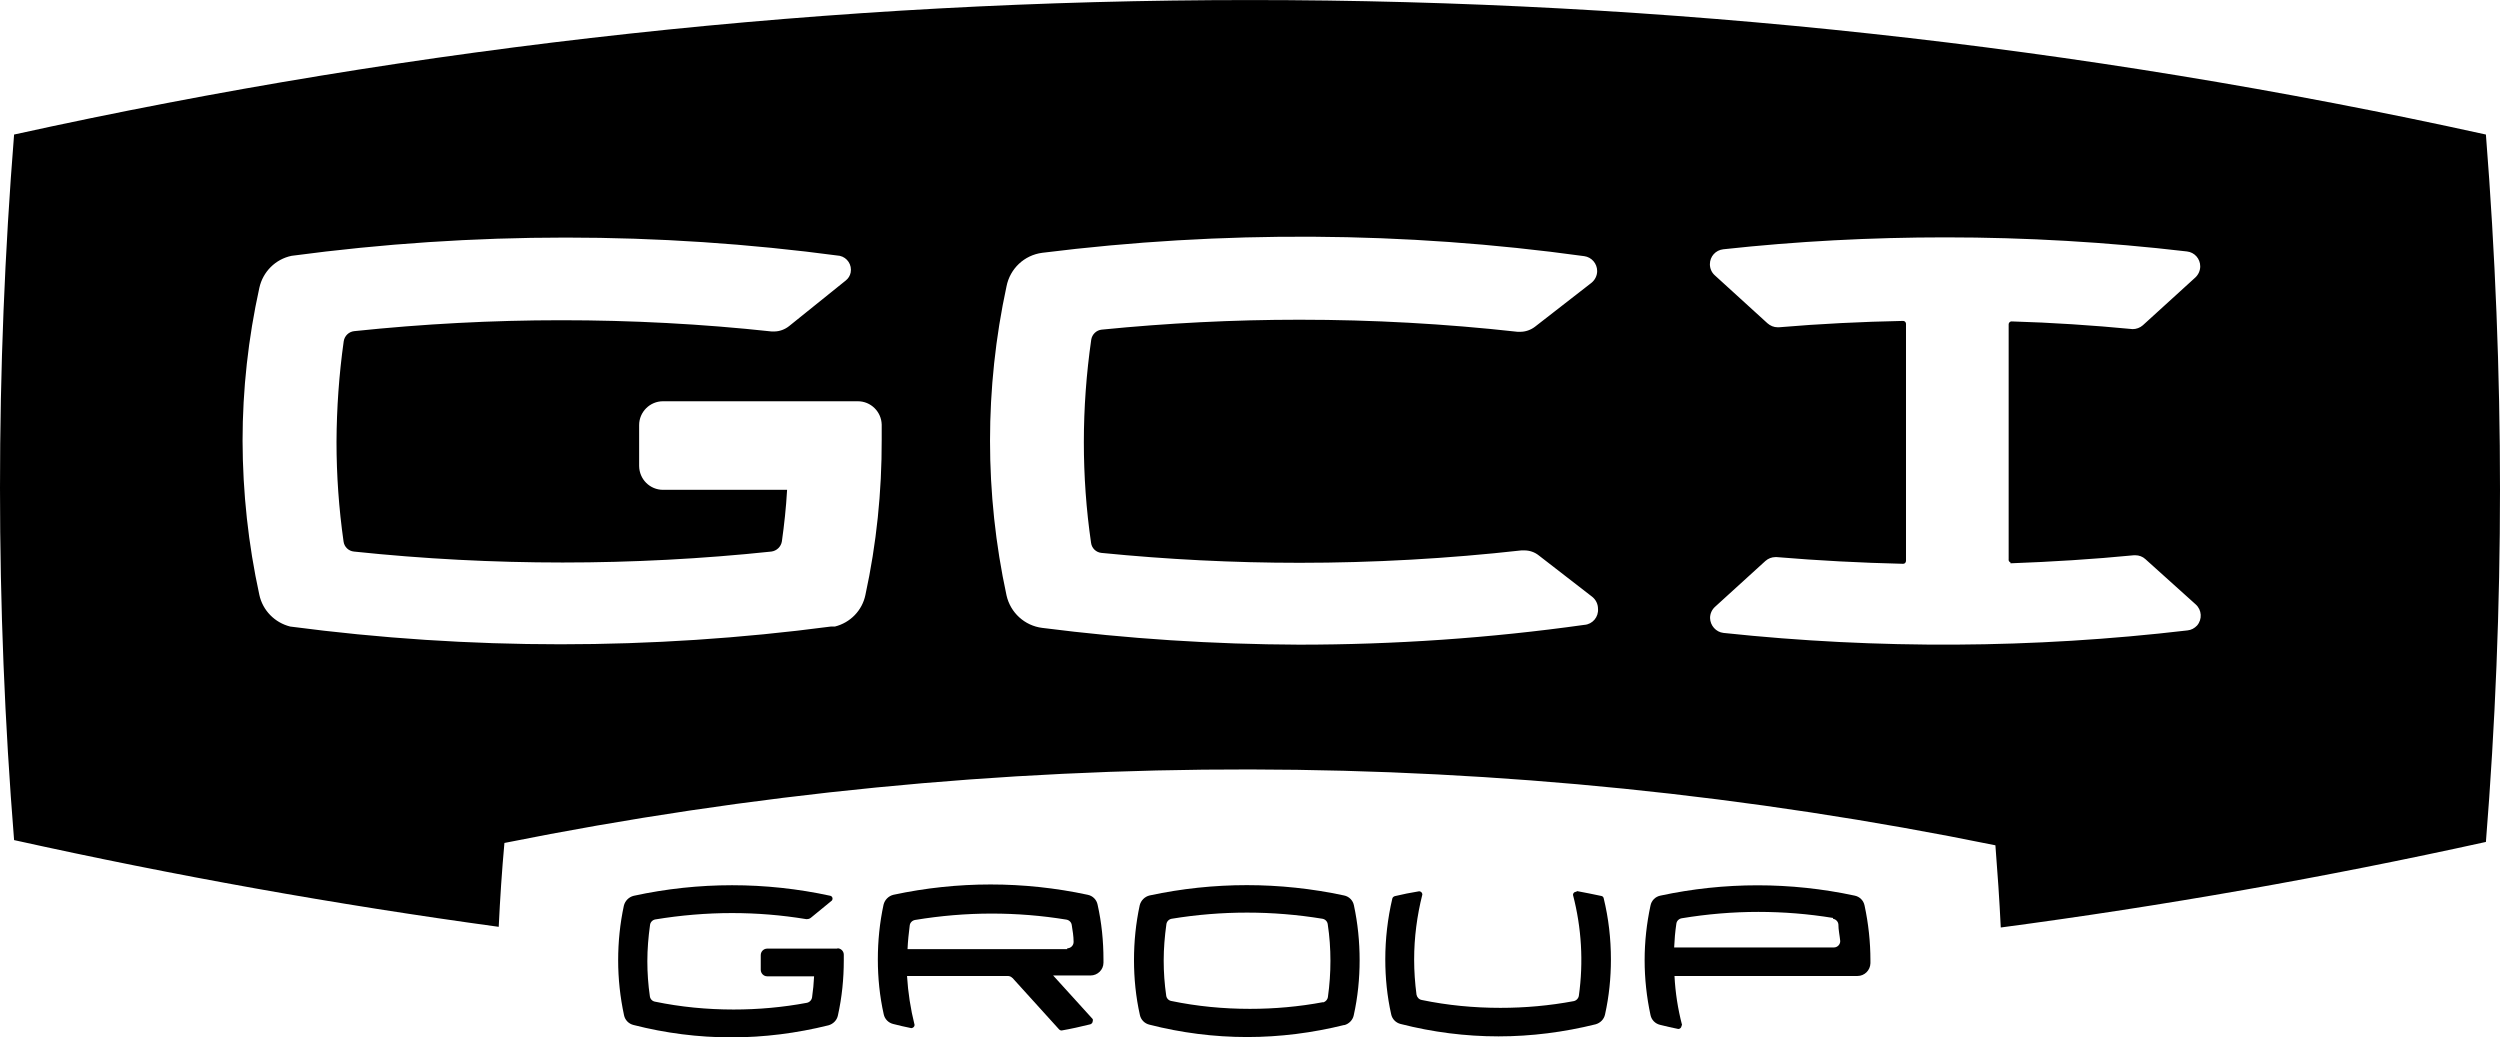 <?xml version="1.0" encoding="UTF-8"?> <svg xmlns="http://www.w3.org/2000/svg" id="uuid-f25ccf5e-e669-4c8d-8f0f-ba26cbbf1db9" viewBox="0 0 149.03 61.84"><g id="uuid-de450100-63d4-4f9d-b1a4-c67d2984314e"><path d="m60.35,58.3c-.07-.08-.17-.12-.28-.12h-6c.06.99.21,1.96.45,2.92h0c0,.1-.09.18-.19.19h0c-.37-.07-.73-.16-1.09-.25h0c-.28-.07-.5-.29-.56-.58h0c-.24-1.07-.35-2.17-.35-3.27,0-1.1.11-2.19.34-3.26h0c.07-.29.3-.52.59-.59h0c3.82-.82,7.76-.82,11.58,0h0c.3.06.53.29.59.59h0c.24,1.07.35,2.17.35,3.27v.19h0c0,.42-.35.76-.77.76h-2.23l2.36,2.6h0s.02.08,0,.12c0,.09-.06.16-.14.19h0c-.57.14-1.14.27-1.72.37h0c-.05,0-.1-.02-.14-.06l-2.79-3.08h0Zm3.27-1.77c.21,0,.38-.17.38-.38h0c0-.34-.06-.68-.11-1h0c-.02-.17-.15-.3-.32-.33h0c-1.47-.24-2.96-.36-4.45-.36-1.53,0-3.06.13-4.57.38h0c-.17.03-.3.16-.32.33h0c-.06.47-.11.94-.13,1.41h9.52v-.05Z"></path><path d="m80.14,61.1c-1.89.47-3.84.72-5.79.72-1.97,0-3.93-.25-5.84-.74h0c-.28-.07-.5-.29-.56-.58h0c-.24-1.07-.35-2.17-.35-3.27,0-1.1.11-2.19.34-3.26h0c.07-.29.3-.52.59-.59h0c3.82-.82,7.77-.82,11.59,0h0c.3.06.53.29.59.59h0c.23,1.07.34,2.17.34,3.27,0,1.1-.11,2.2-.35,3.28h0c-.06.29-.28.51-.56.59h0Zm-1.29-1.34c.16-.03.29-.17.31-.33h0c.1-.71.15-1.43.15-2.15,0-.73-.05-1.46-.16-2.18h0c-.02-.17-.15-.3-.31-.33h0c-2.98-.49-6.02-.49-9,0h0c-.16.03-.29.16-.31.33h0c-.1.72-.16,1.44-.16,2.16,0,.7.05,1.4.15,2.09h0c.02.16.14.29.3.32h0c1.54.32,3.11.47,4.69.47,1.47,0,2.93-.13,4.37-.4l-.03.02Z"></path><path d="m93.96,53.16h0c-.1,0-.18.07-.19.17,0,0,0,.01,0,.02h0c.51,1.96.63,4,.35,6h0c-.02.16-.15.3-.31.33h0c-1.44.27-2.9.4-4.37.4-1.58,0-3.15-.15-4.69-.47h0c-.16-.03-.28-.16-.31-.32h0c-.09-.69-.14-1.39-.14-2.09,0-1.31.17-2.61.49-3.88h0c0-.1-.09-.19-.19-.19h0c-.49.08-1,.18-1.45.29h0c-.07.02-.13.07-.15.14h0c-.28,1.19-.42,2.41-.42,3.63,0,1.1.11,2.2.35,3.27h0c.06.29.28.51.56.58h0c1.91.49,3.87.74,5.84.74,1.95,0,3.9-.25,5.79-.72h0c.28-.08.5-.3.56-.59h0c.24-1.08.35-2.18.35-3.28,0-1.23-.14-2.45-.43-3.64h0c-.01-.07-.07-.13-.14-.14h0c-.48-.11-1-.2-1.45-.29l-.05.04Z"></path><path d="m100.27,61.1c-.25-.96-.4-1.93-.45-2.92h10.91c.42,0,.76-.34.77-.76h0v-.17c0-1.1-.12-2.2-.35-3.27h0c-.06-.3-.29-.53-.59-.59h0c-3.82-.82-7.76-.82-11.58,0h0c-.3.06-.53.29-.59.59h0c-.23,1.07-.35,2.16-.35,3.26,0,1.1.12,2.2.35,3.27h0c.06.29.28.51.56.58h0c.37.09.73.18,1.1.25h0c.1,0,.19-.09.19-.19h0l.03-.05Zm9-6.33c.17.03.3.16.32.33h0c0,.34.08.68.11,1h0c0,.21-.17.38-.38.38h-9.52c.02-.47.06-.94.13-1.41h0c.02-.17.15-.3.32-.33h0c1.51-.25,3.04-.38,4.57-.38,1.49,0,2.98.12,4.45.36v.05Z"></path><path d="m49.92,56.53c.21,0,.38.17.38.38h0v.34c0,1.1-.11,2.2-.35,3.28h0c-.06.29-.28.51-.56.59h0c-1.89.47-3.84.72-5.79.72-1.97,0-3.93-.25-5.84-.74h0c-.28-.07-.5-.29-.56-.58h0c-.23-1.07-.35-2.17-.35-3.27,0-1.1.11-2.19.34-3.26h0c.07-.29.3-.52.59-.59h0c3.86-.84,7.86-.84,11.72,0h0c.08.02.13.09.13.17,0,.05-.02.1-.06.13h0l-1.22,1c-.07.06-.15.09-.24.09h-.06c-1.46-.24-2.93-.36-4.41-.36-1.53,0-3.07.13-4.58.38h0c-.16.03-.29.16-.31.33h0c-.1.72-.16,1.44-.16,2.16,0,.7.05,1.4.15,2.09h0c.02.16.14.29.3.32h0c1.54.32,3.11.47,4.69.47,1.47,0,2.93-.13,4.37-.4h0c.16-.03.29-.17.31-.33h0c.06-.41.1-.83.12-1.25h-2.8c-.21,0-.38-.18-.38-.39h0v-.87c0-.21.16-.38.37-.39,0,0,0,0,.01,0h4.19v-.02Z"></path><path d="m148.19,8.02C99.66-2.67,49.37-2.67.84,8.02c-.56,7.01-.84,14.03-.84,21.06s.28,14.03.84,21c9.53,2.11,19.16,3.84,28.89,5.17.08-1.68.19-3.36.34-5,29.34-5.89,59.56-5.84,88.88.14.13,1.63.24,3.26.32,4.9,9.71-1.29,19.35-2.99,28.92-5.1h0c.56-7,.84-14,.84-21s-.28-14.06-.84-21.17Zm-96.6,27.44c-.19.93-.9,1.66-1.82,1.89h-.24c-10.7,1.41-21.53,1.41-32.23,0h0c-.92-.23-1.64-.96-1.84-1.89-.66-3.02-.99-6.09-1-9.18,0-3.07.34-6.12,1-9.12.21-.96.96-1.71,1.92-1.91,10.85-1.45,21.83-1.45,32.68,0,.45.1.74.54.65,1-.04.19-.14.35-.29.47l-3.38,2.72c-.25.2-.57.32-.89.32h-.15c-4.16-.45-8.35-.67-12.54-.67-4.12,0-8.24.22-12.34.65h0c-.32.03-.58.28-.63.6-.28,1.99-.42,3.99-.43,6,0,1.99.14,3.97.42,5.94.04.32.3.57.62.6,8.27.87,16.61.87,24.88,0,.32-.04.58-.29.63-.61.14-1,.25-2,.31-3.07h-7.39c-.79,0-1.42-.63-1.43-1.42v-2.44c0-.78.64-1.42,1.42-1.42,0,0,0,0,.01,0h11.61c.77,0,1.4.62,1.42,1.39h0v.89c.01,3.11-.31,6.22-.97,9.26Zm42.85,1.79c-5.63.79-11.31,1.18-17,1.18-5.12-.02-10.23-.35-15.31-1-1.05-.13-1.9-.91-2.13-1.94-1.31-6.07-1.31-12.35,0-18.42.21-1.06,1.06-1.86,2.13-2,10.73-1.34,21.59-1.28,32.31.2.44.06.77.44.77.89,0,.27-.13.53-.34.7l-3.37,2.62c-.25.19-.56.3-.88.3h-.15c-4.32-.48-8.66-.72-13-.72-3.94,0-7.87.2-11.79.59-.32.03-.58.28-.63.6-.29,2.02-.44,4.07-.44,6.11,0,2.01.14,4.01.43,6,.04.32.3.57.62.6,3.93.39,7.86.59,11.81.59,4.42,0,8.84-.25,13.23-.74h.16c.32,0,.62.1.87.3l3.19,2.47c.21.17.34.43.34.71.04.49-.32.92-.81.96,0,0,0,0,0,0Zm25.41-3.67h0c2.45-.09,4.91-.24,7.36-.48h.08c.22,0,.44.08.6.23l3,2.7c.37.33.4.89.08,1.26-.15.16-.35.27-.57.29h0c-9.19,1.08-18.46,1.13-27.66.15-.45-.05-.79-.44-.8-.89,0-.26.11-.5.3-.67l3-2.73c.17-.15.38-.23.6-.23h.07c2.51.21,5,.34,7.54.4h0c.1,0,.17-.08.17-.18v-14.13c0-.09-.08-.17-.17-.17h0c-2.47.05-4.94.17-7.41.38h-.07c-.23,0-.44-.09-.61-.24l-3.14-2.86c-.19-.17-.29-.41-.29-.66,0-.46.34-.84.8-.89,4.4-.48,8.82-.71,13.24-.71,4.81,0,9.62.28,14.4.84h0c.45.05.79.43.79.89,0,.25-.11.49-.29.66l-3.13,2.85c-.17.15-.39.23-.61.23h.01c-2.41-.23-4.82-.39-7.23-.46h0c-.09,0-.17.08-.17.17v14c-.02.08.03.17.11.2v.05Z"></path></g></svg> 